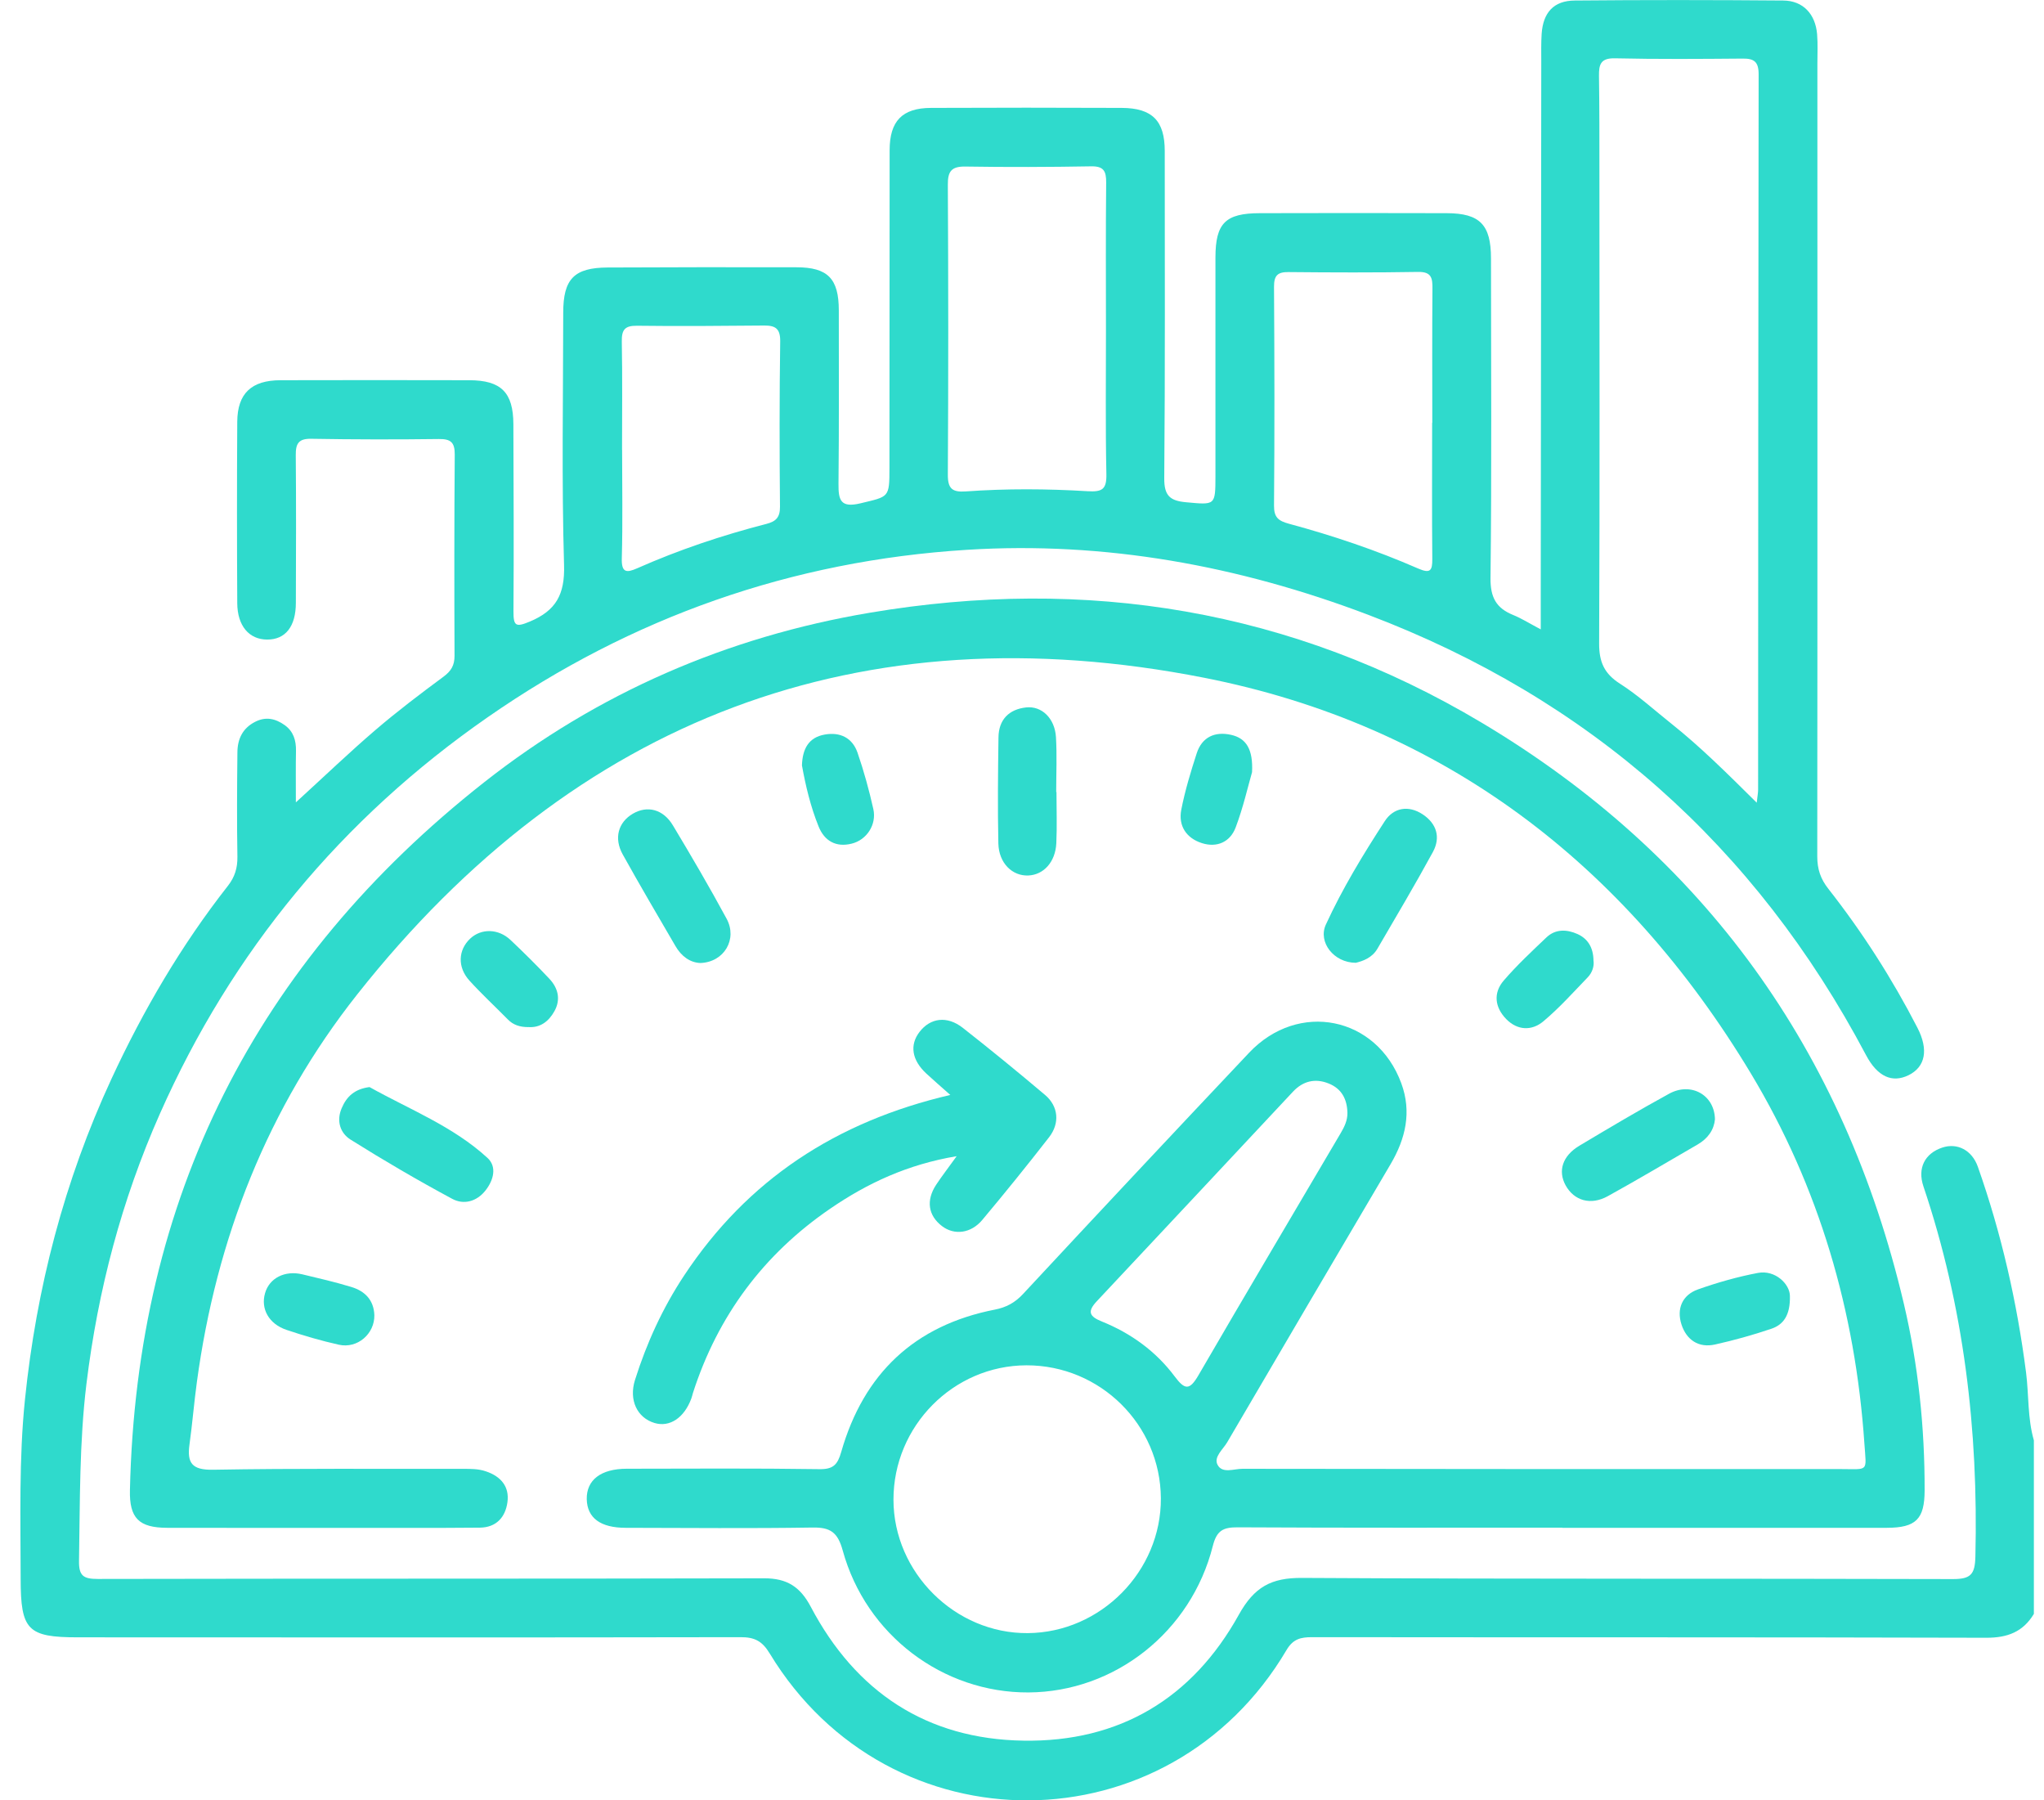 <svg width="67" height="59" viewBox="0 0 67 59" fill="none" xmlns="http://www.w3.org/2000/svg">
<g clip-path="url(#clip0_278_645)">
<path d="M66.668 52.888C66.313 53.478 65.802 53.672 65.111 53.67C57.743 53.649 50.374 53.66 43.006 53.651C42.637 53.651 42.386 53.708 42.171 54.072C38.324 60.59 29.154 60.654 25.231 54.186C24.983 53.775 24.732 53.649 24.272 53.651C17.032 53.665 9.793 53.658 2.554 53.656C0.904 53.656 0.678 53.42 0.677 51.738C0.675 49.778 0.618 47.813 0.818 45.864C1.193 42.214 2.106 38.697 3.652 35.358C4.696 33.107 5.941 30.978 7.474 29.025C7.697 28.738 7.787 28.443 7.782 28.079C7.763 26.938 7.77 25.796 7.782 24.655C7.785 24.222 7.949 23.864 8.364 23.654C8.715 23.474 9.032 23.55 9.33 23.761C9.617 23.965 9.709 24.262 9.702 24.607C9.692 25.111 9.698 25.617 9.698 26.294C10.665 25.411 11.465 24.643 12.306 23.923C13.024 23.308 13.778 22.737 14.537 22.176C14.79 21.989 14.901 21.801 14.899 21.487C14.89 19.291 14.889 17.093 14.906 14.897C14.909 14.498 14.777 14.382 14.387 14.387C12.991 14.405 11.594 14.403 10.2 14.379C9.788 14.372 9.692 14.536 9.695 14.911C9.709 16.526 9.704 18.141 9.698 19.757C9.697 20.532 9.356 20.96 8.76 20.959C8.166 20.959 7.78 20.511 7.777 19.762C7.766 17.78 7.765 15.8 7.777 13.818C7.784 12.892 8.243 12.462 9.194 12.46C11.257 12.455 13.318 12.455 15.381 12.46C16.425 12.462 16.824 12.859 16.828 13.899C16.834 15.945 16.846 17.991 16.831 20.037C16.828 20.523 16.914 20.558 17.365 20.37C18.224 20.011 18.519 19.481 18.489 18.517C18.408 15.763 18.46 13.004 18.462 10.247C18.462 9.14 18.82 8.771 19.92 8.766C21.983 8.755 24.045 8.755 26.108 8.759C27.134 8.76 27.495 9.132 27.495 10.169C27.497 12.065 27.504 13.961 27.485 15.855C27.48 16.388 27.551 16.651 28.205 16.494C29.143 16.267 29.155 16.321 29.155 15.328C29.155 11.861 29.159 8.393 29.161 4.926C29.161 3.971 29.569 3.539 30.518 3.536C32.601 3.527 34.685 3.527 36.769 3.536C37.771 3.541 38.179 3.959 38.179 4.946C38.179 8.522 38.194 12.098 38.163 15.672C38.158 16.25 38.356 16.411 38.878 16.459C39.834 16.547 39.839 16.571 39.841 15.611C39.844 13.22 39.837 10.831 39.841 8.439C39.842 7.312 40.17 6.987 41.299 6.986C43.34 6.98 45.38 6.98 47.421 6.986C48.511 6.989 48.873 7.365 48.873 8.469C48.873 11.958 48.899 15.447 48.857 18.937C48.85 19.577 49.043 19.928 49.601 20.154C49.875 20.265 50.126 20.425 50.504 20.625C50.504 20.221 50.504 19.909 50.504 19.596C50.509 13.738 50.516 7.88 50.521 2.02C50.521 1.718 50.514 1.416 50.533 1.115C50.579 0.413 50.927 0.022 51.619 0.017C53.896 -0.004 56.174 -0.002 58.451 0.017C59.102 0.022 59.508 0.459 59.563 1.124C59.589 1.445 59.572 1.77 59.572 2.092C59.572 10.751 59.577 19.41 59.568 28.069C59.568 28.483 59.677 28.804 59.93 29.125C61.047 30.548 62.02 32.067 62.85 33.678C63.221 34.395 63.116 34.963 62.558 35.236C62.02 35.498 61.538 35.28 61.166 34.576C57.533 27.709 52.09 22.892 44.842 20.145C40.607 18.54 36.224 17.733 31.69 18.018C25.956 18.377 20.709 20.221 15.989 23.502C11.204 26.827 7.606 31.163 5.238 36.505C3.988 39.328 3.21 42.276 2.834 45.346C2.599 47.278 2.624 49.21 2.59 51.146C2.581 51.643 2.735 51.743 3.206 51.743C10.489 51.728 17.771 51.74 25.054 51.722C25.796 51.721 26.23 52 26.574 52.651C28.05 55.448 30.373 56.992 33.547 57.042C36.695 57.094 39.087 55.656 40.607 52.916C41.112 52.007 41.668 51.702 42.679 51.709C49.789 51.75 56.899 51.726 64.011 51.747C64.598 51.748 64.738 51.596 64.751 51.006C64.851 46.866 64.374 42.815 63.048 38.879C62.843 38.273 63.1 37.794 63.668 37.606C64.15 37.446 64.636 37.682 64.832 38.236C65.604 40.424 66.115 42.673 66.412 44.977C66.506 45.718 66.458 46.474 66.668 47.201V52.888ZM57.584 26.302C57.608 26.08 57.629 25.979 57.629 25.881C57.633 18.063 57.633 10.247 57.646 2.431C57.646 2.02 57.493 1.916 57.123 1.92C55.726 1.932 54.33 1.942 52.935 1.911C52.468 1.901 52.408 2.111 52.413 2.488C52.429 3.543 52.427 4.598 52.427 5.653C52.429 10.8 52.441 15.946 52.418 21.093C52.417 21.696 52.587 22.076 53.099 22.404C53.693 22.782 54.221 23.267 54.776 23.707C55.744 24.476 56.62 25.351 57.583 26.304L57.584 26.302ZM36.252 10.822C36.252 9.208 36.242 7.595 36.259 5.981C36.262 5.604 36.176 5.444 35.765 5.451C34.392 5.475 33.018 5.48 31.646 5.458C31.186 5.451 31.065 5.615 31.069 6.057C31.086 9.22 31.088 12.383 31.069 15.544C31.065 16.012 31.21 16.136 31.659 16.104C32.987 16.009 34.32 16.017 35.648 16.097C36.133 16.126 36.276 16.036 36.266 15.534C36.233 13.964 36.254 12.393 36.252 10.822ZM46.946 13.857H46.949C46.949 12.393 46.942 10.929 46.954 9.465C46.958 9.118 46.927 8.904 46.486 8.911C45.069 8.935 43.651 8.93 42.234 8.916C41.869 8.912 41.759 9.038 41.761 9.401C41.776 11.791 41.781 14.18 41.761 16.57C41.757 16.958 41.909 17.07 42.245 17.162C43.691 17.552 45.11 18.03 46.484 18.63C46.884 18.804 46.953 18.702 46.949 18.314C46.935 16.829 46.944 15.342 46.944 13.857H46.946ZM20.392 14.746C20.392 15.929 20.415 17.112 20.382 18.293C20.368 18.771 20.535 18.778 20.886 18.623C22.255 18.017 23.673 17.542 25.121 17.169C25.434 17.088 25.57 16.956 25.567 16.604C25.55 14.8 25.548 12.994 25.574 11.188C25.579 10.775 25.424 10.667 25.057 10.668C23.664 10.68 22.271 10.693 20.878 10.675C20.471 10.67 20.375 10.815 20.382 11.2C20.404 12.381 20.39 13.564 20.39 14.746H20.392Z" fill="#2FDACC"/>
<path d="M51.212 50.062C47.667 50.062 44.122 50.07 40.578 50.051C40.099 50.048 39.884 50.148 39.755 50.661C39.044 53.48 36.538 55.445 33.714 55.462C30.91 55.478 28.386 53.582 27.623 50.809C27.46 50.215 27.22 50.048 26.633 50.058C24.592 50.091 22.552 50.07 20.511 50.067C19.681 50.067 19.249 49.744 19.233 49.131C19.22 48.502 19.693 48.133 20.541 48.131C22.646 48.128 24.751 48.114 26.857 48.145C27.315 48.152 27.456 47.998 27.575 47.579C28.31 45.015 29.977 43.432 32.608 42.917C32.979 42.845 33.266 42.693 33.533 42.406C35.992 39.761 38.463 37.126 40.943 34.5C42.56 32.787 45.128 33.307 45.934 35.503C46.278 36.439 46.075 37.313 45.582 38.15C43.791 41.185 42.007 44.224 40.225 47.266C40.087 47.499 39.779 47.746 39.908 47.998C40.063 48.302 40.449 48.131 40.731 48.133C47.261 48.142 53.793 48.145 60.323 48.142C61.27 48.142 61.178 48.256 61.113 47.309C60.817 42.977 59.632 38.901 57.39 35.175C53.257 28.307 47.304 23.749 39.464 22.209C28.21 19.997 18.861 23.543 11.712 32.584C8.777 36.294 7.091 40.588 6.454 45.286C6.361 45.966 6.306 46.652 6.212 47.33C6.125 47.943 6.292 48.176 6.983 48.164C9.711 48.116 12.438 48.14 15.168 48.135C15.426 48.135 15.679 48.131 15.931 48.218C16.42 48.383 16.704 48.718 16.633 49.229C16.566 49.718 16.27 50.056 15.727 50.062C14.954 50.07 14.181 50.07 13.408 50.07C10.766 50.07 8.123 50.072 5.481 50.067C4.548 50.065 4.238 49.747 4.259 48.829C4.474 39.26 8.381 31.529 15.867 25.638C19.588 22.709 23.838 20.867 28.508 20.08C35.615 18.88 42.352 19.976 48.565 23.681C55.866 28.036 60.457 34.433 62.406 42.724C62.88 44.735 63.092 46.779 63.087 48.848C63.083 49.78 62.806 50.065 61.848 50.067C58.304 50.069 54.759 50.067 51.215 50.067V50.063L51.212 50.062ZM33.647 44.742C31.248 44.747 29.283 46.733 29.287 49.148C29.29 51.534 31.312 53.539 33.692 53.518C36.084 53.498 38.066 51.488 38.052 49.098C38.038 46.69 36.063 44.737 33.645 44.742H33.647ZM44.167 36.472C44.158 36.026 43.982 35.679 43.554 35.507C43.108 35.327 42.71 35.426 42.383 35.774C40.239 38.062 38.1 40.357 35.953 42.641C35.631 42.983 35.708 43.142 36.12 43.307C37.072 43.692 37.892 44.285 38.506 45.108C38.837 45.55 38.992 45.567 39.28 45.074C40.821 42.42 42.388 39.782 43.944 37.137C44.065 36.933 44.17 36.721 44.167 36.472Z" fill="#2FDACC"/>
<path d="M31.151 35.883C30.836 35.603 30.598 35.398 30.367 35.184C29.889 34.742 29.809 34.248 30.142 33.815C30.497 33.354 31.046 33.279 31.561 33.684C32.473 34.4 33.372 35.134 34.257 35.883C34.695 36.253 34.746 36.809 34.386 37.27C33.674 38.185 32.944 39.089 32.198 39.978C31.824 40.426 31.276 40.484 30.879 40.181C30.422 39.832 30.348 39.336 30.689 38.82C30.875 38.539 31.084 38.271 31.358 37.889C29.753 38.157 28.432 38.773 27.213 39.609C25.031 41.102 23.529 43.119 22.715 45.645C22.696 45.706 22.684 45.771 22.661 45.83C22.427 46.464 21.952 46.779 21.458 46.633C20.889 46.465 20.605 45.885 20.815 45.22C21.198 44.007 21.724 42.857 22.429 41.793C24.499 38.668 27.398 36.757 31.153 35.881L31.151 35.883Z" fill="#2FDACC"/>
<path d="M44.441 31.551C43.718 31.549 43.198 30.874 43.459 30.301C44.004 29.115 44.684 27.998 45.393 26.907C45.677 26.47 46.166 26.375 46.638 26.689C47.096 26.995 47.227 27.444 46.969 27.92C46.385 28.991 45.763 30.039 45.149 31.092C44.973 31.392 44.67 31.496 44.441 31.551Z" fill="#2FDACC"/>
<path d="M22.959 31.558C22.617 31.546 22.332 31.335 22.14 31.002C21.558 30.004 20.972 29.008 20.411 27.998C20.116 27.466 20.266 26.945 20.745 26.665C21.218 26.389 21.737 26.515 22.057 27.048C22.663 28.057 23.259 29.074 23.819 30.11C24.178 30.776 23.739 31.529 22.961 31.558H22.959Z" fill="#2FDACC"/>
<path d="M12.113 35.624C13.425 36.358 14.85 36.909 15.979 37.945C16.294 38.233 16.181 38.672 15.917 39.008C15.628 39.379 15.199 39.49 14.822 39.286C13.691 38.678 12.58 38.029 11.492 37.346C11.158 37.137 11.018 36.743 11.199 36.318C11.364 35.926 11.631 35.686 12.113 35.624Z" fill="#2FDACC"/>
<path d="M56.214 36.682C56.182 37.023 55.985 37.309 55.648 37.504C54.666 38.072 53.692 38.653 52.7 39.2C52.14 39.509 51.599 39.348 51.32 38.846C51.06 38.374 51.214 37.879 51.768 37.547C52.741 36.966 53.717 36.386 54.711 35.842C55.426 35.45 56.202 35.878 56.214 36.682Z" fill="#2FDACC"/>
<path d="M34.63 25.955C34.63 26.513 34.651 27.073 34.625 27.63C34.597 28.245 34.212 28.668 33.709 28.69C33.183 28.714 32.741 28.286 32.725 27.642C32.7 26.484 32.713 25.323 32.729 24.165C32.736 23.583 33.072 23.245 33.633 23.183C34.148 23.125 34.575 23.542 34.613 24.153C34.649 24.752 34.621 25.355 34.621 25.955C34.625 25.955 34.628 25.955 34.63 25.955Z" fill="#2FDACC"/>
<path d="M26.287 25.084C26.304 24.543 26.504 24.165 27.033 24.072C27.536 23.982 27.94 24.177 28.109 24.666C28.317 25.27 28.488 25.89 28.627 26.513C28.741 27.022 28.41 27.527 27.916 27.647C27.403 27.775 27.024 27.559 26.833 27.085C26.568 26.43 26.406 25.743 26.287 25.082V25.084Z" fill="#2FDACC"/>
<path d="M41.041 25.304C40.906 25.772 40.751 26.463 40.503 27.117C40.324 27.592 39.892 27.787 39.398 27.63C38.89 27.468 38.618 27.067 38.721 26.535C38.843 25.909 39.031 25.292 39.227 24.685C39.401 24.149 39.827 23.965 40.348 24.08C40.86 24.192 41.077 24.566 41.041 25.303V25.304Z" fill="#2FDACC"/>
<path d="M12.271 43.1C12.281 43.71 11.718 44.203 11.108 44.067C10.528 43.938 9.953 43.77 9.39 43.58C8.811 43.385 8.542 42.891 8.687 42.382C8.826 41.886 9.331 41.624 9.908 41.76C10.447 41.888 10.988 42.014 11.518 42.175C11.96 42.309 12.253 42.601 12.271 43.1Z" fill="#2FDACC"/>
<path d="M58.671 42.468C58.687 43.103 58.456 43.411 58.063 43.544C57.457 43.749 56.839 43.922 56.216 44.06C55.673 44.181 55.279 43.903 55.117 43.404C54.952 42.893 55.138 42.439 55.658 42.254C56.298 42.028 56.958 41.84 57.624 41.714C58.191 41.607 58.67 42.083 58.671 42.468Z" fill="#2FDACC"/>
<path d="M17.308 33.659C17.043 33.657 16.826 33.59 16.65 33.411C16.23 32.984 15.789 32.577 15.388 32.135C14.989 31.696 15.016 31.132 15.412 30.759C15.774 30.419 16.337 30.427 16.736 30.805C17.171 31.216 17.598 31.639 18.007 32.074C18.293 32.378 18.388 32.751 18.174 33.136C17.987 33.473 17.704 33.69 17.31 33.657L17.308 33.659Z" fill="#2FDACC"/>
<path d="M52.234 31.486C52.257 31.657 52.198 31.867 52.045 32.026C51.571 32.518 51.111 33.033 50.59 33.469C50.213 33.787 49.742 33.772 49.376 33.399C48.999 33.015 48.937 32.542 49.293 32.13C49.725 31.629 50.211 31.175 50.691 30.719C50.991 30.434 51.366 30.455 51.711 30.61C52.041 30.76 52.229 31.045 52.233 31.484L52.234 31.486Z" fill="#2FDACC"/>
</g>
<defs>
<clipPath id="clip0_278_645">
<rect width="66" height="59" fill="white" transform="translate(0.668)"/>
</clipPath>
</defs>
</svg>
